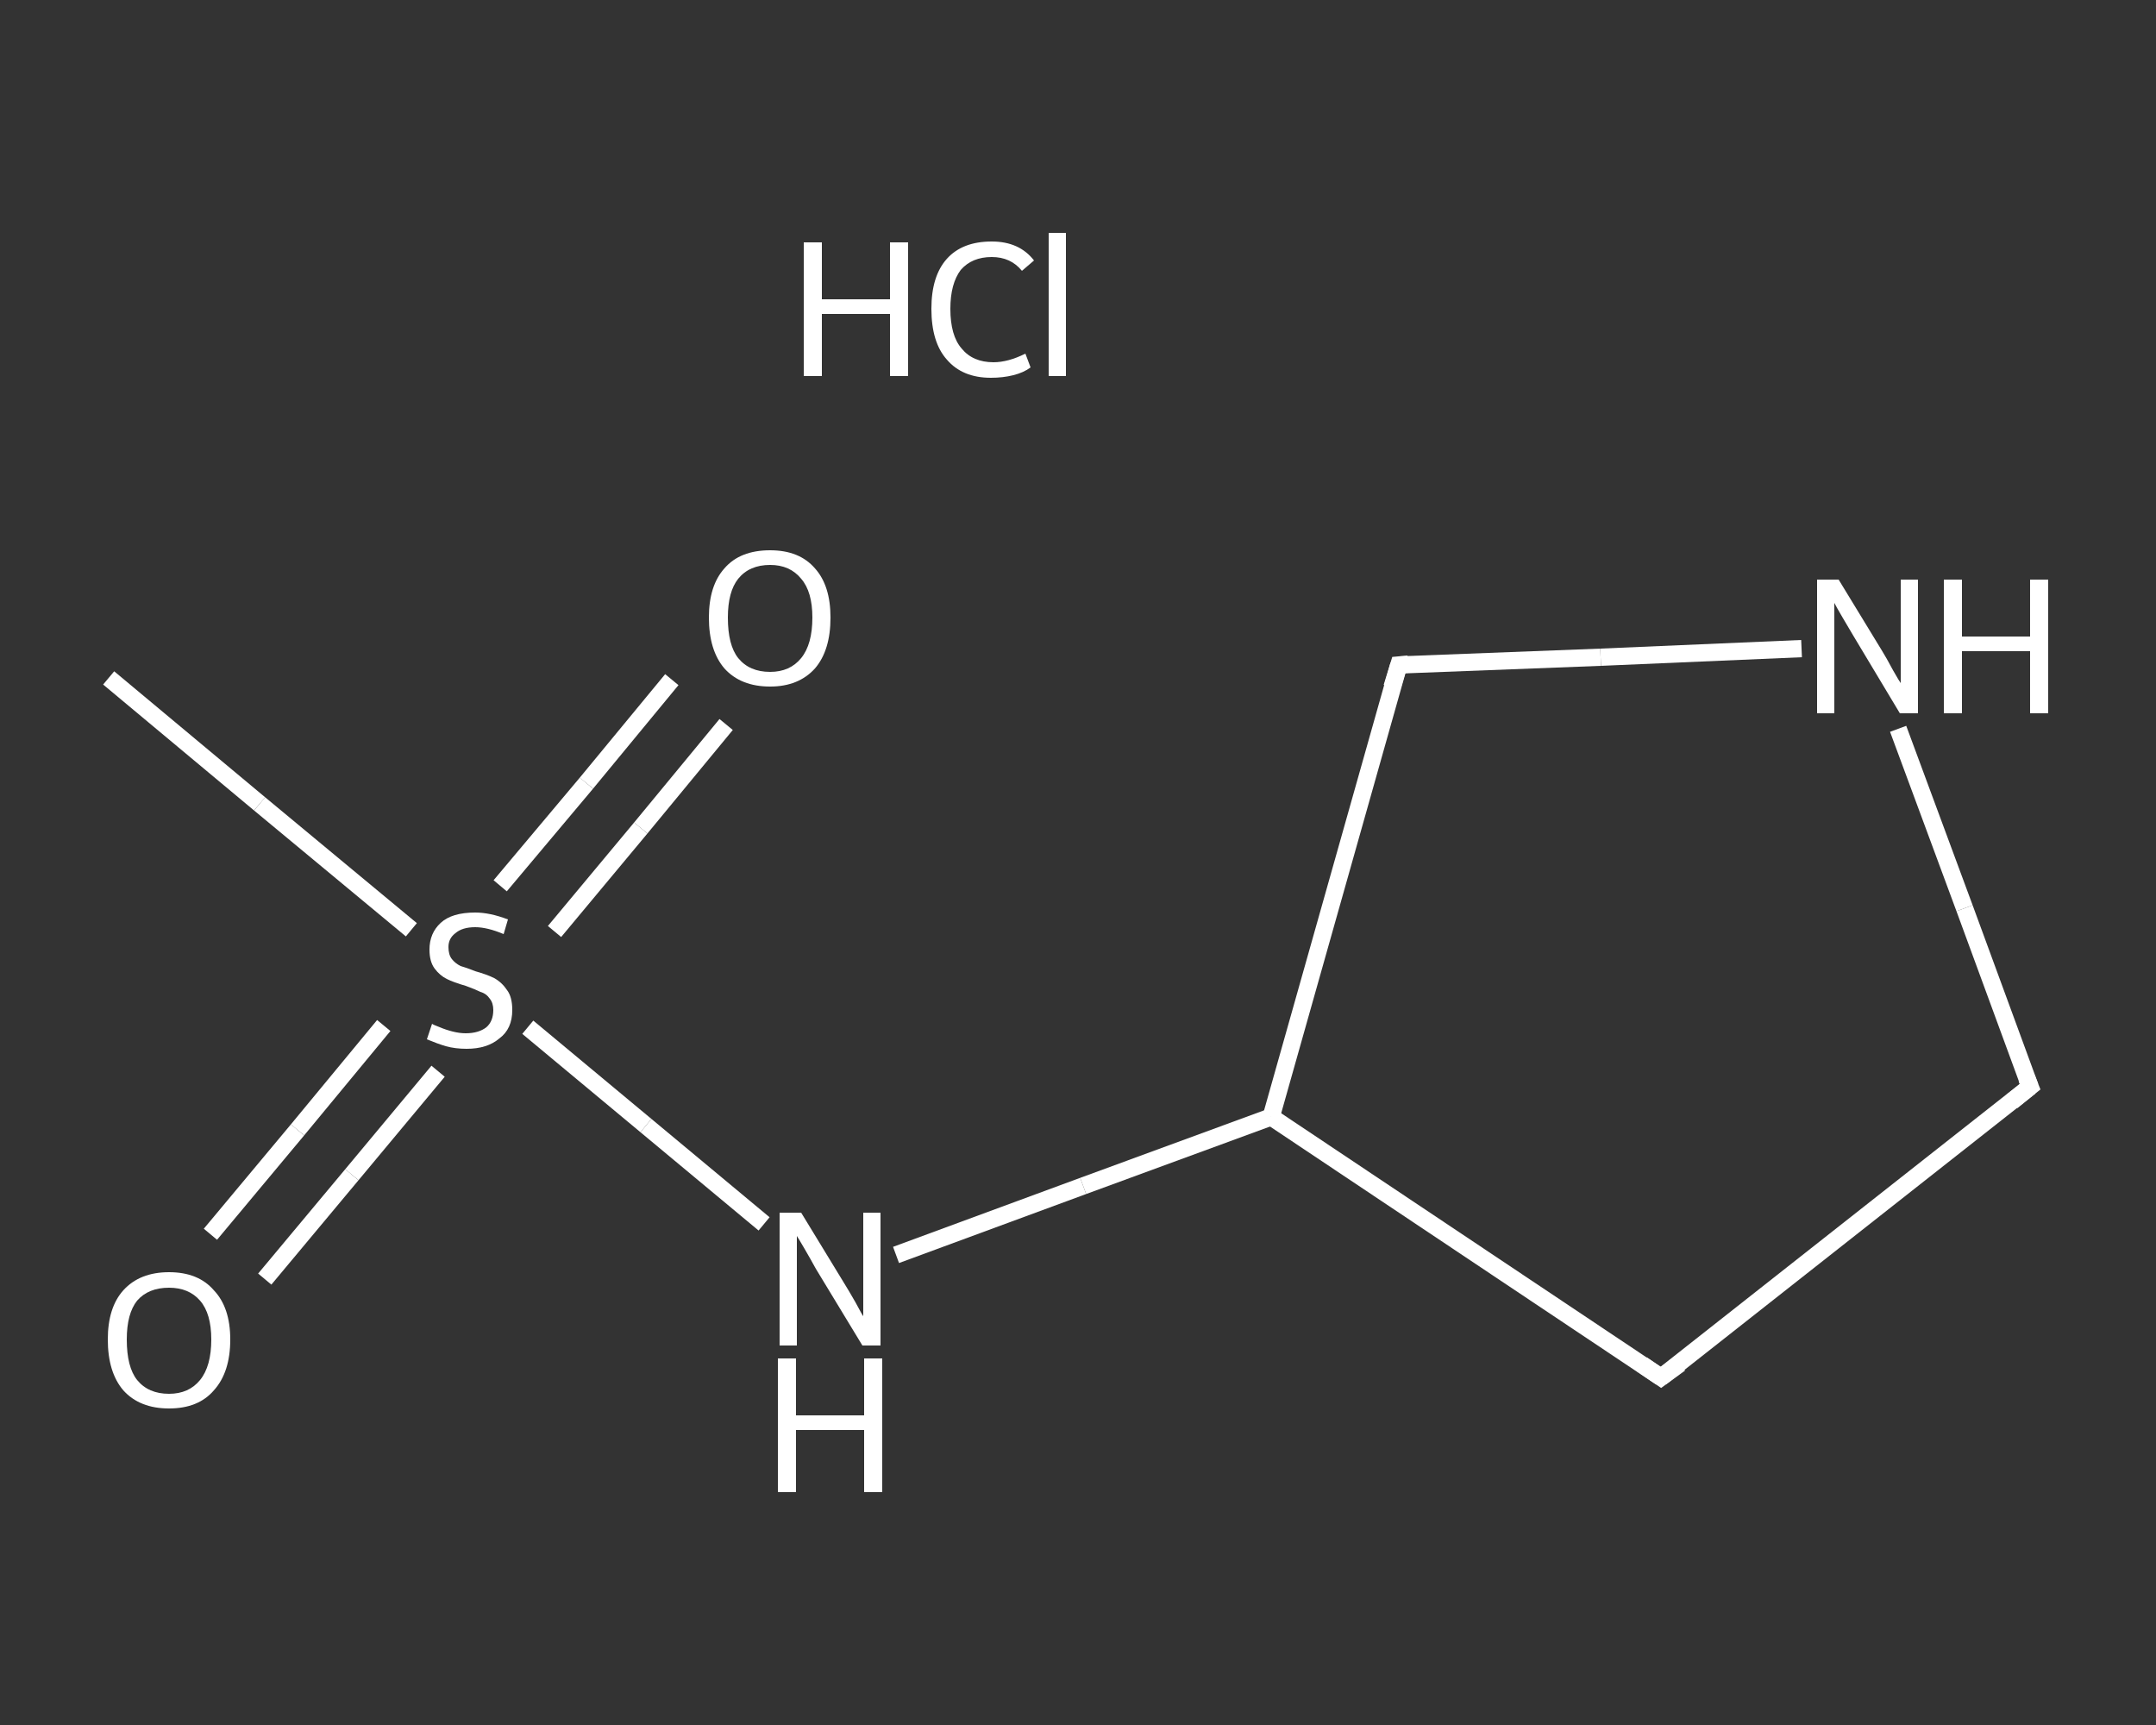 <?xml version='1.0' encoding='iso-8859-1'?>
<svg version='1.1' baseProfile='full'
              xmlns='http://www.w3.org/2000/svg'
                      xmlns:rdkit='http://www.rdkit.org/xml'
                      xmlns:xlink='http://www.w3.org/1999/xlink'
                  xml:space='preserve'
width='250px' height='200px' viewBox='0 0 250 200'>
<rect x="0" y="0" width="250" height="200" fill="#333333" stroke="none"/>
<!-- END OF HEADER -->
<rect style='opacity:1.0;fill:transparent;stroke:none' width='250.0' height='200.0' x='0.0' y='0.0'> </rect>
<path class='bond-0 atom-0 atom-1' d='M 12.6,78.6 L 30.1,93.2' style='fill:none;fill-rule:evenodd;stroke:#FFFFFF;stroke-width:2.0px;stroke-linecap:butt;stroke-linejoin:miter;stroke-opacity:1' />
<path class='bond-0 atom-0 atom-1' d='M 30.1,93.2 L 47.7,107.8' style='fill:none;fill-rule:evenodd;stroke:#FFFFFF;stroke-width:2.0px;stroke-linecap:butt;stroke-linejoin:miter;stroke-opacity:1' />
<path class='bond-1 atom-1 atom-2' d='M 64.3,108.0 L 74.3,96.0' style='fill:none;fill-rule:evenodd;stroke:#FFFFFF;stroke-width:2.0px;stroke-linecap:butt;stroke-linejoin:miter;stroke-opacity:1' />
<path class='bond-1 atom-1 atom-2' d='M 74.3,96.0 L 84.2,84.0' style='fill:none;fill-rule:evenodd;stroke:#FFFFFF;stroke-width:2.0px;stroke-linecap:butt;stroke-linejoin:miter;stroke-opacity:1' />
<path class='bond-1 atom-1 atom-2' d='M 58.0,102.7 L 68.0,90.8' style='fill:none;fill-rule:evenodd;stroke:#FFFFFF;stroke-width:2.0px;stroke-linecap:butt;stroke-linejoin:miter;stroke-opacity:1' />
<path class='bond-1 atom-1 atom-2' d='M 68.0,90.8 L 77.9,78.8' style='fill:none;fill-rule:evenodd;stroke:#FFFFFF;stroke-width:2.0px;stroke-linecap:butt;stroke-linejoin:miter;stroke-opacity:1' />
<path class='bond-2 atom-1 atom-3' d='M 44.5,118.9 L 34.5,131.0' style='fill:none;fill-rule:evenodd;stroke:#FFFFFF;stroke-width:2.0px;stroke-linecap:butt;stroke-linejoin:miter;stroke-opacity:1' />
<path class='bond-2 atom-1 atom-3' d='M 34.5,131.0 L 24.4,143.1' style='fill:none;fill-rule:evenodd;stroke:#FFFFFF;stroke-width:2.0px;stroke-linecap:butt;stroke-linejoin:miter;stroke-opacity:1' />
<path class='bond-2 atom-1 atom-3' d='M 50.8,124.2 L 40.8,136.2' style='fill:none;fill-rule:evenodd;stroke:#FFFFFF;stroke-width:2.0px;stroke-linecap:butt;stroke-linejoin:miter;stroke-opacity:1' />
<path class='bond-2 atom-1 atom-3' d='M 40.8,136.2 L 30.7,148.3' style='fill:none;fill-rule:evenodd;stroke:#FFFFFF;stroke-width:2.0px;stroke-linecap:butt;stroke-linejoin:miter;stroke-opacity:1' />
<path class='bond-3 atom-1 atom-4' d='M 61.2,119.1 L 74.9,130.5' style='fill:none;fill-rule:evenodd;stroke:#FFFFFF;stroke-width:2.0px;stroke-linecap:butt;stroke-linejoin:miter;stroke-opacity:1' />
<path class='bond-3 atom-1 atom-4' d='M 74.9,130.5 L 88.6,141.9' style='fill:none;fill-rule:evenodd;stroke:#FFFFFF;stroke-width:2.0px;stroke-linecap:butt;stroke-linejoin:miter;stroke-opacity:1' />
<path class='bond-4 atom-4 atom-5' d='M 103.9,145.5 L 125.6,137.5' style='fill:none;fill-rule:evenodd;stroke:#FFFFFF;stroke-width:2.0px;stroke-linecap:butt;stroke-linejoin:miter;stroke-opacity:1' />
<path class='bond-4 atom-4 atom-5' d='M 125.6,137.5 L 147.4,129.5' style='fill:none;fill-rule:evenodd;stroke:#FFFFFF;stroke-width:2.0px;stroke-linecap:butt;stroke-linejoin:miter;stroke-opacity:1' />
<path class='bond-5 atom-5 atom-6' d='M 147.4,129.5 L 192.6,159.7' style='fill:none;fill-rule:evenodd;stroke:#FFFFFF;stroke-width:2.0px;stroke-linecap:butt;stroke-linejoin:miter;stroke-opacity:1' />
<path class='bond-6 atom-6 atom-7' d='M 192.6,159.7 L 235.4,126.0' style='fill:none;fill-rule:evenodd;stroke:#FFFFFF;stroke-width:2.0px;stroke-linecap:butt;stroke-linejoin:miter;stroke-opacity:1' />
<path class='bond-7 atom-7 atom-8' d='M 235.4,126.0 L 227.8,105.3' style='fill:none;fill-rule:evenodd;stroke:#FFFFFF;stroke-width:2.0px;stroke-linecap:butt;stroke-linejoin:miter;stroke-opacity:1' />
<path class='bond-7 atom-7 atom-8' d='M 227.8,105.3 L 220.1,84.5' style='fill:none;fill-rule:evenodd;stroke:#FFFFFF;stroke-width:2.0px;stroke-linecap:butt;stroke-linejoin:miter;stroke-opacity:1' />
<path class='bond-8 atom-8 atom-9' d='M 208.9,75.2 L 185.6,76.2' style='fill:none;fill-rule:evenodd;stroke:#FFFFFF;stroke-width:2.0px;stroke-linecap:butt;stroke-linejoin:miter;stroke-opacity:1' />
<path class='bond-8 atom-8 atom-9' d='M 185.6,76.2 L 162.2,77.1' style='fill:none;fill-rule:evenodd;stroke:#FFFFFF;stroke-width:2.0px;stroke-linecap:butt;stroke-linejoin:miter;stroke-opacity:1' />
<path class='bond-9 atom-9 atom-5' d='M 162.2,77.1 L 147.4,129.5' style='fill:none;fill-rule:evenodd;stroke:#FFFFFF;stroke-width:2.0px;stroke-linecap:butt;stroke-linejoin:miter;stroke-opacity:1' />
<path d='M 190.4,158.2 L 192.6,159.7 L 194.8,158.1' style='fill:none;stroke:#FFFFFF;stroke-width:2.0px;stroke-linecap:butt;stroke-linejoin:miter;stroke-opacity:1;' />
<path d='M 233.3,127.7 L 235.4,126.0 L 235.0,125.0' style='fill:none;stroke:#FFFFFF;stroke-width:2.0px;stroke-linecap:butt;stroke-linejoin:miter;stroke-opacity:1;' />
<path d='M 163.3,77.0 L 162.2,77.1 L 161.4,79.7' style='fill:none;stroke:#FFFFFF;stroke-width:2.0px;stroke-linecap:butt;stroke-linejoin:miter;stroke-opacity:1;' />
<path class='atom-1' d='M 50.1 118.7
Q 50.2 118.8, 51.0 119.1
Q 51.7 119.4, 52.5 119.6
Q 53.3 119.8, 54.0 119.8
Q 55.5 119.8, 56.4 119.1
Q 57.2 118.4, 57.2 117.1
Q 57.2 116.3, 56.8 115.8
Q 56.4 115.2, 55.7 115.0
Q 55.1 114.7, 54.0 114.3
Q 52.6 113.9, 51.8 113.5
Q 51.0 113.1, 50.4 112.3
Q 49.8 111.5, 49.8 110.1
Q 49.8 108.2, 51.1 107.0
Q 52.4 105.8, 55.1 105.8
Q 56.8 105.8, 58.9 106.6
L 58.4 108.3
Q 56.5 107.5, 55.1 107.5
Q 53.6 107.5, 52.8 108.2
Q 52.0 108.8, 52.0 109.8
Q 52.0 110.7, 52.4 111.2
Q 52.8 111.7, 53.4 112.0
Q 54.1 112.2, 55.1 112.6
Q 56.5 113.0, 57.3 113.4
Q 58.2 113.9, 58.8 114.8
Q 59.4 115.6, 59.4 117.1
Q 59.4 119.3, 57.9 120.4
Q 56.5 121.6, 54.1 121.6
Q 52.8 121.6, 51.7 121.3
Q 50.7 121.0, 49.5 120.5
L 50.1 118.7
' fill='#FFFFFF'/>
<path class='atom-2' d='M 82.2 71.6
Q 82.2 67.9, 84.0 65.9
Q 85.8 63.8, 89.3 63.8
Q 92.7 63.8, 94.5 65.9
Q 96.3 67.9, 96.3 71.6
Q 96.3 75.4, 94.5 77.5
Q 92.6 79.6, 89.3 79.6
Q 85.9 79.6, 84.0 77.5
Q 82.2 75.4, 82.2 71.6
M 89.3 77.9
Q 91.6 77.9, 92.9 76.3
Q 94.2 74.7, 94.2 71.6
Q 94.2 68.6, 92.9 67.1
Q 91.6 65.5, 89.3 65.5
Q 86.9 65.5, 85.6 67.1
Q 84.4 68.6, 84.4 71.6
Q 84.4 74.8, 85.6 76.3
Q 86.9 77.9, 89.3 77.9
' fill='#FFFFFF'/>
<path class='atom-3' d='M 12.5 155.3
Q 12.5 151.6, 14.3 149.6
Q 16.2 147.5, 19.6 147.5
Q 23.0 147.5, 24.8 149.6
Q 26.7 151.6, 26.7 155.3
Q 26.7 159.1, 24.8 161.2
Q 23.0 163.3, 19.6 163.3
Q 16.2 163.3, 14.3 161.2
Q 12.5 159.1, 12.5 155.3
M 19.6 161.6
Q 21.9 161.6, 23.2 160.0
Q 24.5 158.4, 24.5 155.3
Q 24.5 152.3, 23.2 150.8
Q 21.9 149.3, 19.6 149.3
Q 17.2 149.3, 15.9 150.8
Q 14.7 152.3, 14.7 155.3
Q 14.7 158.5, 15.9 160.0
Q 17.2 161.6, 19.6 161.6
' fill='#FFFFFF'/>
<path class='atom-4' d='M 92.9 140.6
L 97.9 148.8
Q 98.4 149.6, 99.2 151.0
Q 100.0 152.5, 100.1 152.6
L 100.1 140.6
L 102.1 140.6
L 102.1 156.0
L 100.0 156.0
L 94.6 147.1
Q 94.0 146.0, 93.3 144.8
Q 92.6 143.6, 92.4 143.3
L 92.4 156.0
L 90.4 156.0
L 90.4 140.6
L 92.9 140.6
' fill='#FFFFFF'/>
<path class='atom-4' d='M 90.2 157.5
L 92.3 157.5
L 92.3 164.1
L 100.2 164.1
L 100.2 157.5
L 102.3 157.5
L 102.3 173.0
L 100.2 173.0
L 100.2 165.8
L 92.3 165.8
L 92.3 173.0
L 90.2 173.0
L 90.2 157.5
' fill='#FFFFFF'/>
<path class='atom-8' d='M 213.2 67.2
L 218.2 75.4
Q 218.7 76.2, 219.5 77.7
Q 220.3 79.1, 220.4 79.2
L 220.4 67.2
L 222.4 67.2
L 222.4 82.7
L 220.3 82.7
L 214.9 73.7
Q 214.3 72.7, 213.6 71.5
Q 212.9 70.3, 212.7 69.9
L 212.7 82.7
L 210.7 82.7
L 210.7 67.2
L 213.2 67.2
' fill='#FFFFFF'/>
<path class='atom-8' d='M 225.4 67.2
L 227.5 67.2
L 227.5 73.8
L 235.4 73.8
L 235.4 67.2
L 237.5 67.2
L 237.5 82.7
L 235.4 82.7
L 235.4 75.5
L 227.5 75.5
L 227.5 82.7
L 225.4 82.7
L 225.4 67.2
' fill='#FFFFFF'/>
<path class='atom-10' d='M 93.2 28.1
L 95.3 28.1
L 95.3 34.7
L 103.2 34.7
L 103.2 28.1
L 105.3 28.1
L 105.3 43.6
L 103.2 43.6
L 103.2 36.4
L 95.3 36.4
L 95.3 43.6
L 93.2 43.6
L 93.2 28.1
' fill='#FFFFFF'/>
<path class='atom-10' d='M 108.0 35.8
Q 108.0 32.0, 109.8 30.0
Q 111.6 28.0, 115.0 28.0
Q 118.2 28.0, 119.9 30.2
L 118.5 31.4
Q 117.2 29.8, 115.0 29.8
Q 112.7 29.8, 111.4 31.3
Q 110.2 32.9, 110.2 35.8
Q 110.2 38.9, 111.5 40.4
Q 112.8 42.0, 115.2 42.0
Q 116.9 42.0, 118.9 41.0
L 119.5 42.6
Q 118.7 43.2, 117.5 43.5
Q 116.3 43.8, 114.9 43.8
Q 111.6 43.8, 109.8 41.7
Q 108.0 39.7, 108.0 35.8
' fill='#FFFFFF'/>
<path class='atom-10' d='M 121.6 27.0
L 123.6 27.0
L 123.6 43.6
L 121.6 43.6
L 121.6 27.0
' fill='#FFFFFF'/>
</svg>
